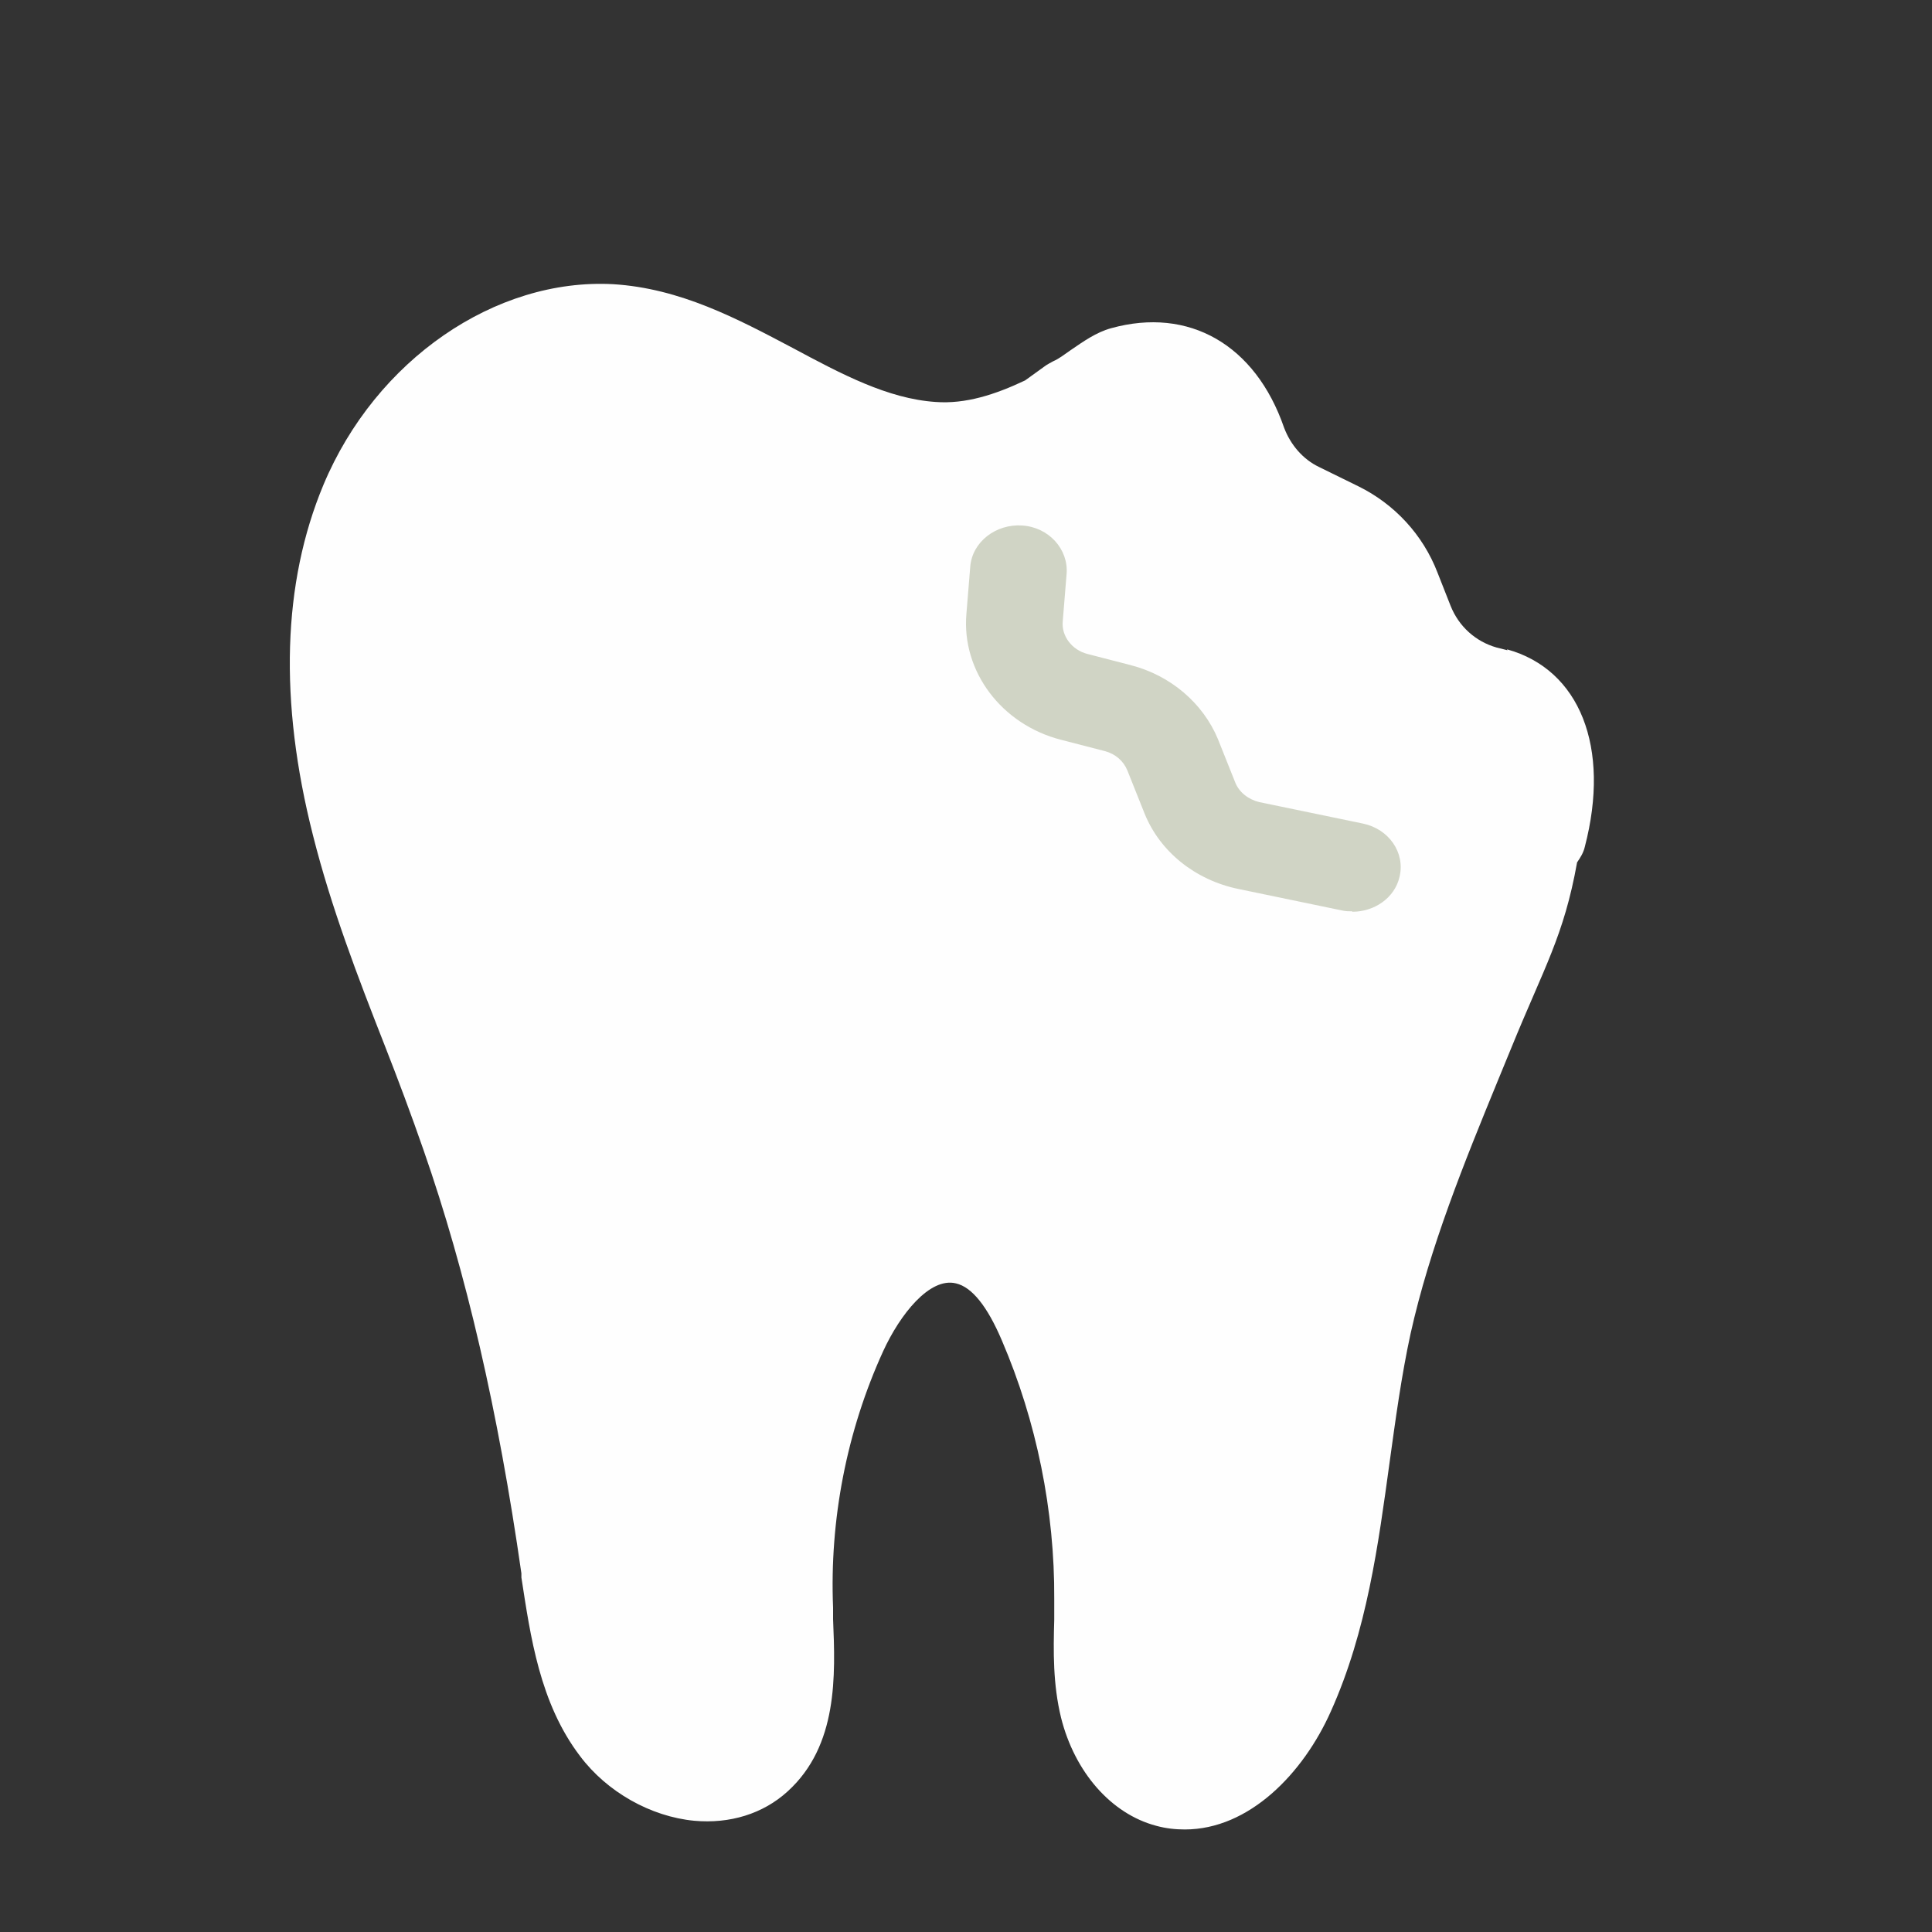 <svg width="40" height="40" viewBox="0 0 40 40" fill="none" xmlns="http://www.w3.org/2000/svg">
<rect x="0" y="0" width="40" height="40" fill="#333333" stroke="none"/>
<path d="M31.211 13.463L30.985 13.406C30.551 13.283 30.203 12.97 30.033 12.543L29.76 11.85C29.459 11.072 28.874 10.437 28.121 10.067L27.31 9.669C26.971 9.507 26.717 9.204 26.585 8.853C25.991 7.136 24.616 6.349 23.005 6.795C22.694 6.88 22.43 7.07 22.166 7.25C22.044 7.335 21.921 7.43 21.808 7.478C21.752 7.506 21.705 7.535 21.658 7.563L21.224 7.876C20.602 8.17 19.99 8.369 19.368 8.322C18.379 8.255 17.418 7.743 16.41 7.203C15.261 6.596 14.083 5.97 12.698 5.884C10.258 5.751 7.78 7.449 6.696 10.039C5.849 12.068 5.773 14.515 6.48 17.295C6.857 18.793 7.412 20.235 7.959 21.629C8.242 22.35 8.515 23.08 8.769 23.811C9.655 26.353 10.314 29.217 10.795 32.575V32.66C10.983 33.874 11.172 35.259 12.01 36.359C12.566 37.099 13.47 37.611 14.375 37.697C15.11 37.763 15.797 37.554 16.306 37.09C17.352 36.141 17.296 34.69 17.248 33.523V33.286C17.173 31.465 17.531 29.625 18.285 27.975C18.633 27.216 19.246 26.438 19.792 26.571C20.122 26.647 20.442 27.045 20.744 27.756C21.46 29.426 21.837 31.275 21.827 33.106V33.533C21.808 34.187 21.799 34.87 21.968 35.563C22.251 36.691 23.005 37.554 23.938 37.801C24.145 37.858 24.343 37.877 24.531 37.877C25.86 37.877 26.981 36.72 27.555 35.43C28.3 33.77 28.535 31.987 28.771 30.27C28.893 29.388 29.016 28.477 29.204 27.614C29.6 25.831 30.316 24.067 31.013 22.369L31.286 21.705C31.965 20.036 32.379 19.381 32.652 17.854C32.718 17.759 32.784 17.655 32.812 17.532C33.349 15.473 32.709 13.861 31.201 13.444L31.211 13.463Z" fill="#FEFEFE"/>
<path d="M27.998 18.868C27.929 18.868 27.859 18.868 27.779 18.849L25.634 18.404C24.746 18.219 24.018 17.635 23.699 16.848L23.34 15.949C23.26 15.754 23.09 15.606 22.871 15.55L21.973 15.318C20.736 15.003 19.908 13.9 20.008 12.714L20.088 11.732C20.128 11.222 20.617 10.842 21.165 10.88C21.714 10.916 22.123 11.371 22.083 11.88L22.003 12.863C21.973 13.168 22.193 13.456 22.512 13.539L23.41 13.771C24.238 13.984 24.906 14.559 25.215 15.3L25.574 16.199C25.654 16.403 25.844 16.551 26.073 16.607L28.218 17.051C28.756 17.163 29.096 17.654 28.976 18.154C28.876 18.59 28.457 18.877 27.998 18.877V18.868Z" fill="#D0D4C5"/>
</svg>
